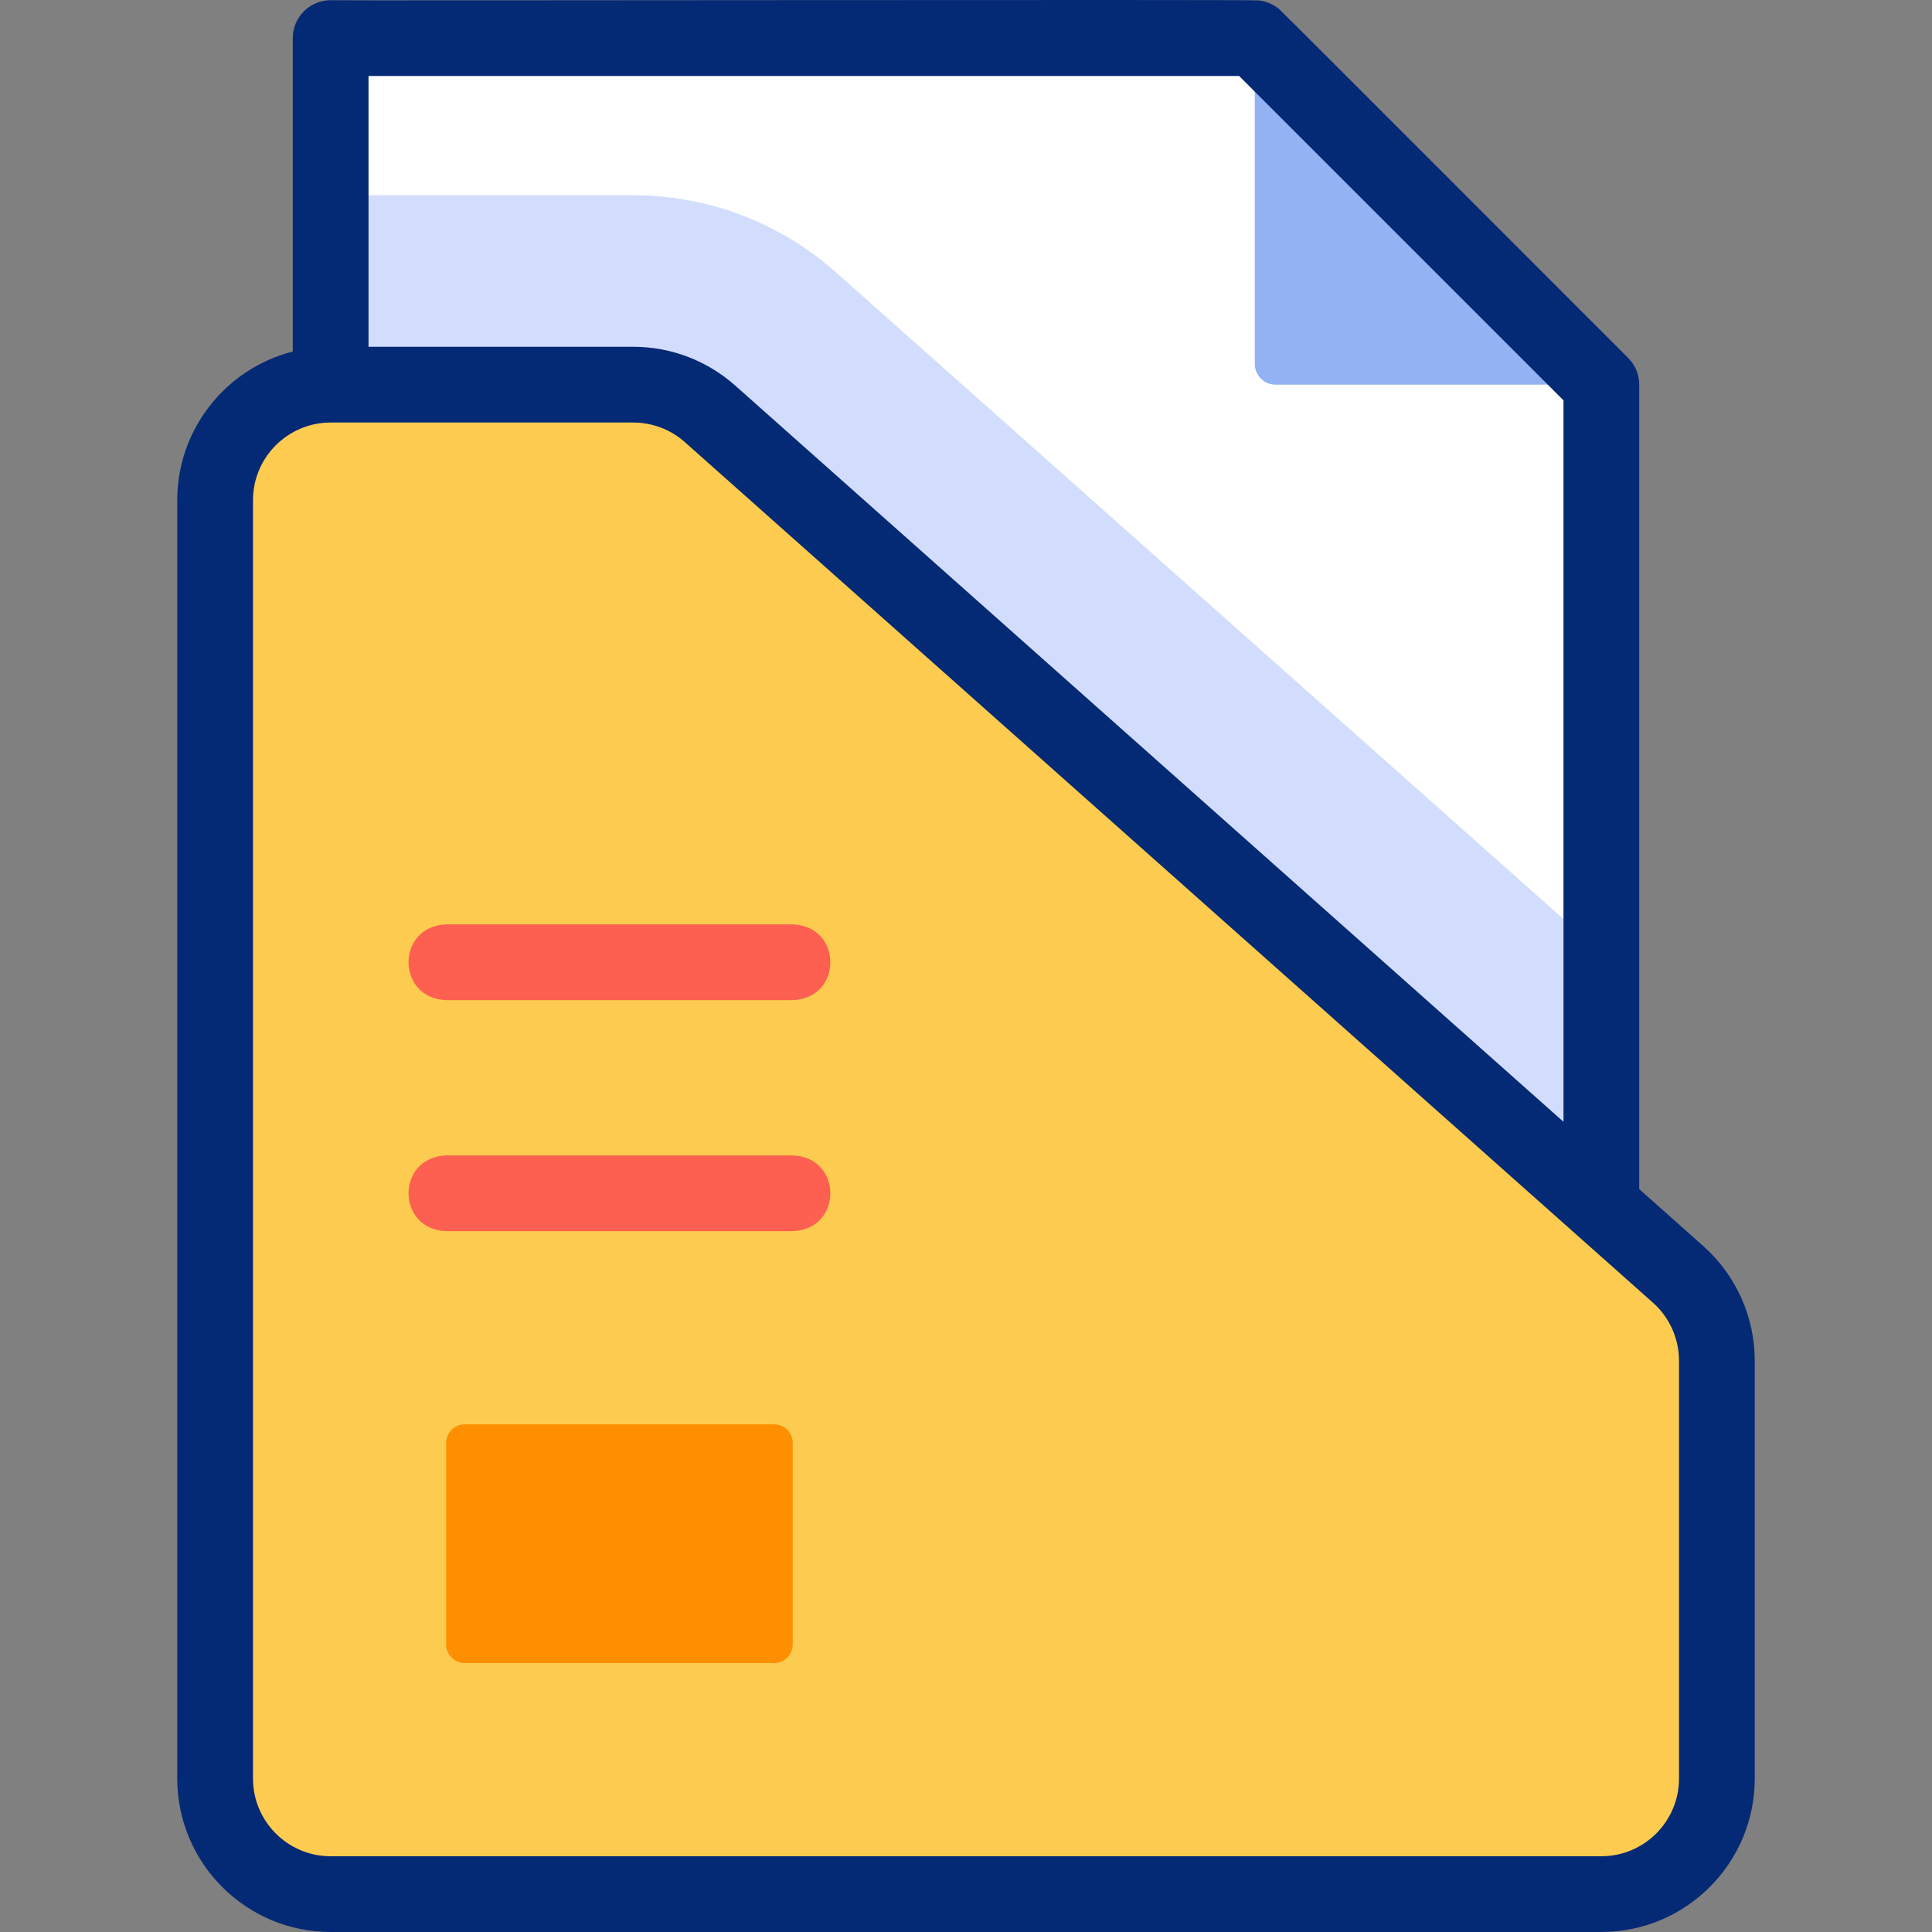 <?xml version="1.0" encoding="iso-8859-1"?>
<!-- Generator: Adobe Illustrator 27.2.0, SVG Export Plug-In . SVG Version: 6.00 Build 0)  -->
<svg version="1.1" id="Capa_1" xmlns="http://www.w3.org/2000/svg" xmlns:xlink="http://www.w3.org/1999/xlink" x="0px" y="0px"
	 viewBox="0 0 510.058 510.058" style="enable-background:new 0 0 510.058 510.058;" xml:space="preserve">
<rect x="0" y="0" width="510.058" height="510.058" fill="#808080" stroke="none"/>
<g>
	<g id="File">
		<polygon style="fill:#FFFFFF;" points="422.768,473.163 422.768,101.552 331.274,10.058 87.29,10.058 87.29,473.163 		"/>
		<path style="fill:#93B2F4;" d="M422.768,101.552h-86.02c-3.023,0-5.474-2.451-5.474-5.474v-86.02L422.768,101.552z"/>
		<path style="fill:#D2DCFD;" d="M422.767,251.529c0,0-202.1-179.645-202.1-179.645c-14.751-13.111-33.743-20.332-53.479-20.332
			c0,0-79.898,0-79.899,0v421.612h335.477V251.529z"/>
		<path style="fill:#FDCB50;" d="M422.768,500.058H87.29c-16.843,0-30.498-13.654-30.498-30.498V132.05
			c0-16.843,13.654-30.498,30.498-30.498h79.899c7.469,0,14.679,2.741,20.262,7.703l255.579,227.181
			c6.511,5.788,10.236,14.083,10.236,22.794V469.56C453.265,486.403,439.611,500.058,422.768,500.058z"/>
		<path style="fill:#FD8F01;" d="M204.373,439.062h-81.676c-2.711,0-4.909-2.198-4.909-4.909v-53.212
			c0-2.711,2.198-4.909,4.909-4.909h81.676c2.711,0,4.909,2.198,4.909,4.909v53.212
			C209.282,436.864,207.084,439.062,204.373,439.062z"/>
	</g>
	<g id="File_00000108988226080078673190000007985153121100602269_">
		<path style="fill:#052A75;" d="M449.673,328.962l-16.905-15.027c0,0,0-212.384,0-212.384c0-2.652-1.054-5.196-2.929-7.071
			c-0.73-0.661-91.484-91.619-92.222-92.153c-1.525-1.243-3.399-2.019-5.353-2.22c-0.755-0.283-244.078,0.1-244.973-0.05
			c-5.523,0-10,4.478-10,10v82.746c-17.51,4.464-30.498,20.366-30.498,39.246v337.51c0,22.331,18.167,40.498,40.498,40.498h335.477
			c22.331,0,40.498-18.168,40.498-40.498V359.231C463.265,347.673,458.311,336.64,449.673,328.962z M327.131,20.058l85.636,85.636
			v190.464L194.094,101.781c-7.422-6.597-16.977-10.229-26.905-10.229H97.291V20.058H327.131z M443.265,469.56
			c0,11.303-9.195,20.498-20.498,20.498H87.291c-11.303,0-20.498-9.195-20.498-20.498V132.05c0-11.303,9.195-20.498,20.498-20.498
			h79.898c5.025,0,9.861,1.839,13.618,5.178l255.578,227.182c4.372,3.886,6.88,9.47,6.88,15.32V469.56z"/>
		<path style="fill:#FD6050;" d="M209.282,264.041h-91.493c-13.225-0.479-13.27-19.503,0-20c0,0,91.493,0,91.493,0
			C222.507,244.52,222.552,263.544,209.282,264.041z"/>
		<path style="fill:#FD6050;" d="M209.282,325.037h-91.493c-13.225-0.479-13.27-19.503,0-20c0,0,91.493,0,91.493,0
			C222.507,305.516,222.552,324.54,209.282,325.037z"/>
	</g>
</g>
<g>
</g>
<g>
</g>
<g>
</g>
<g>
</g>
<g>
</g>
<g>
</g>
<g>
</g>
<g>
</g>
<g>
</g>
<g>
</g>
<g>
</g>
<g>
</g>
<g>
</g>
<g>
</g>
<g>
</g>
</svg>
